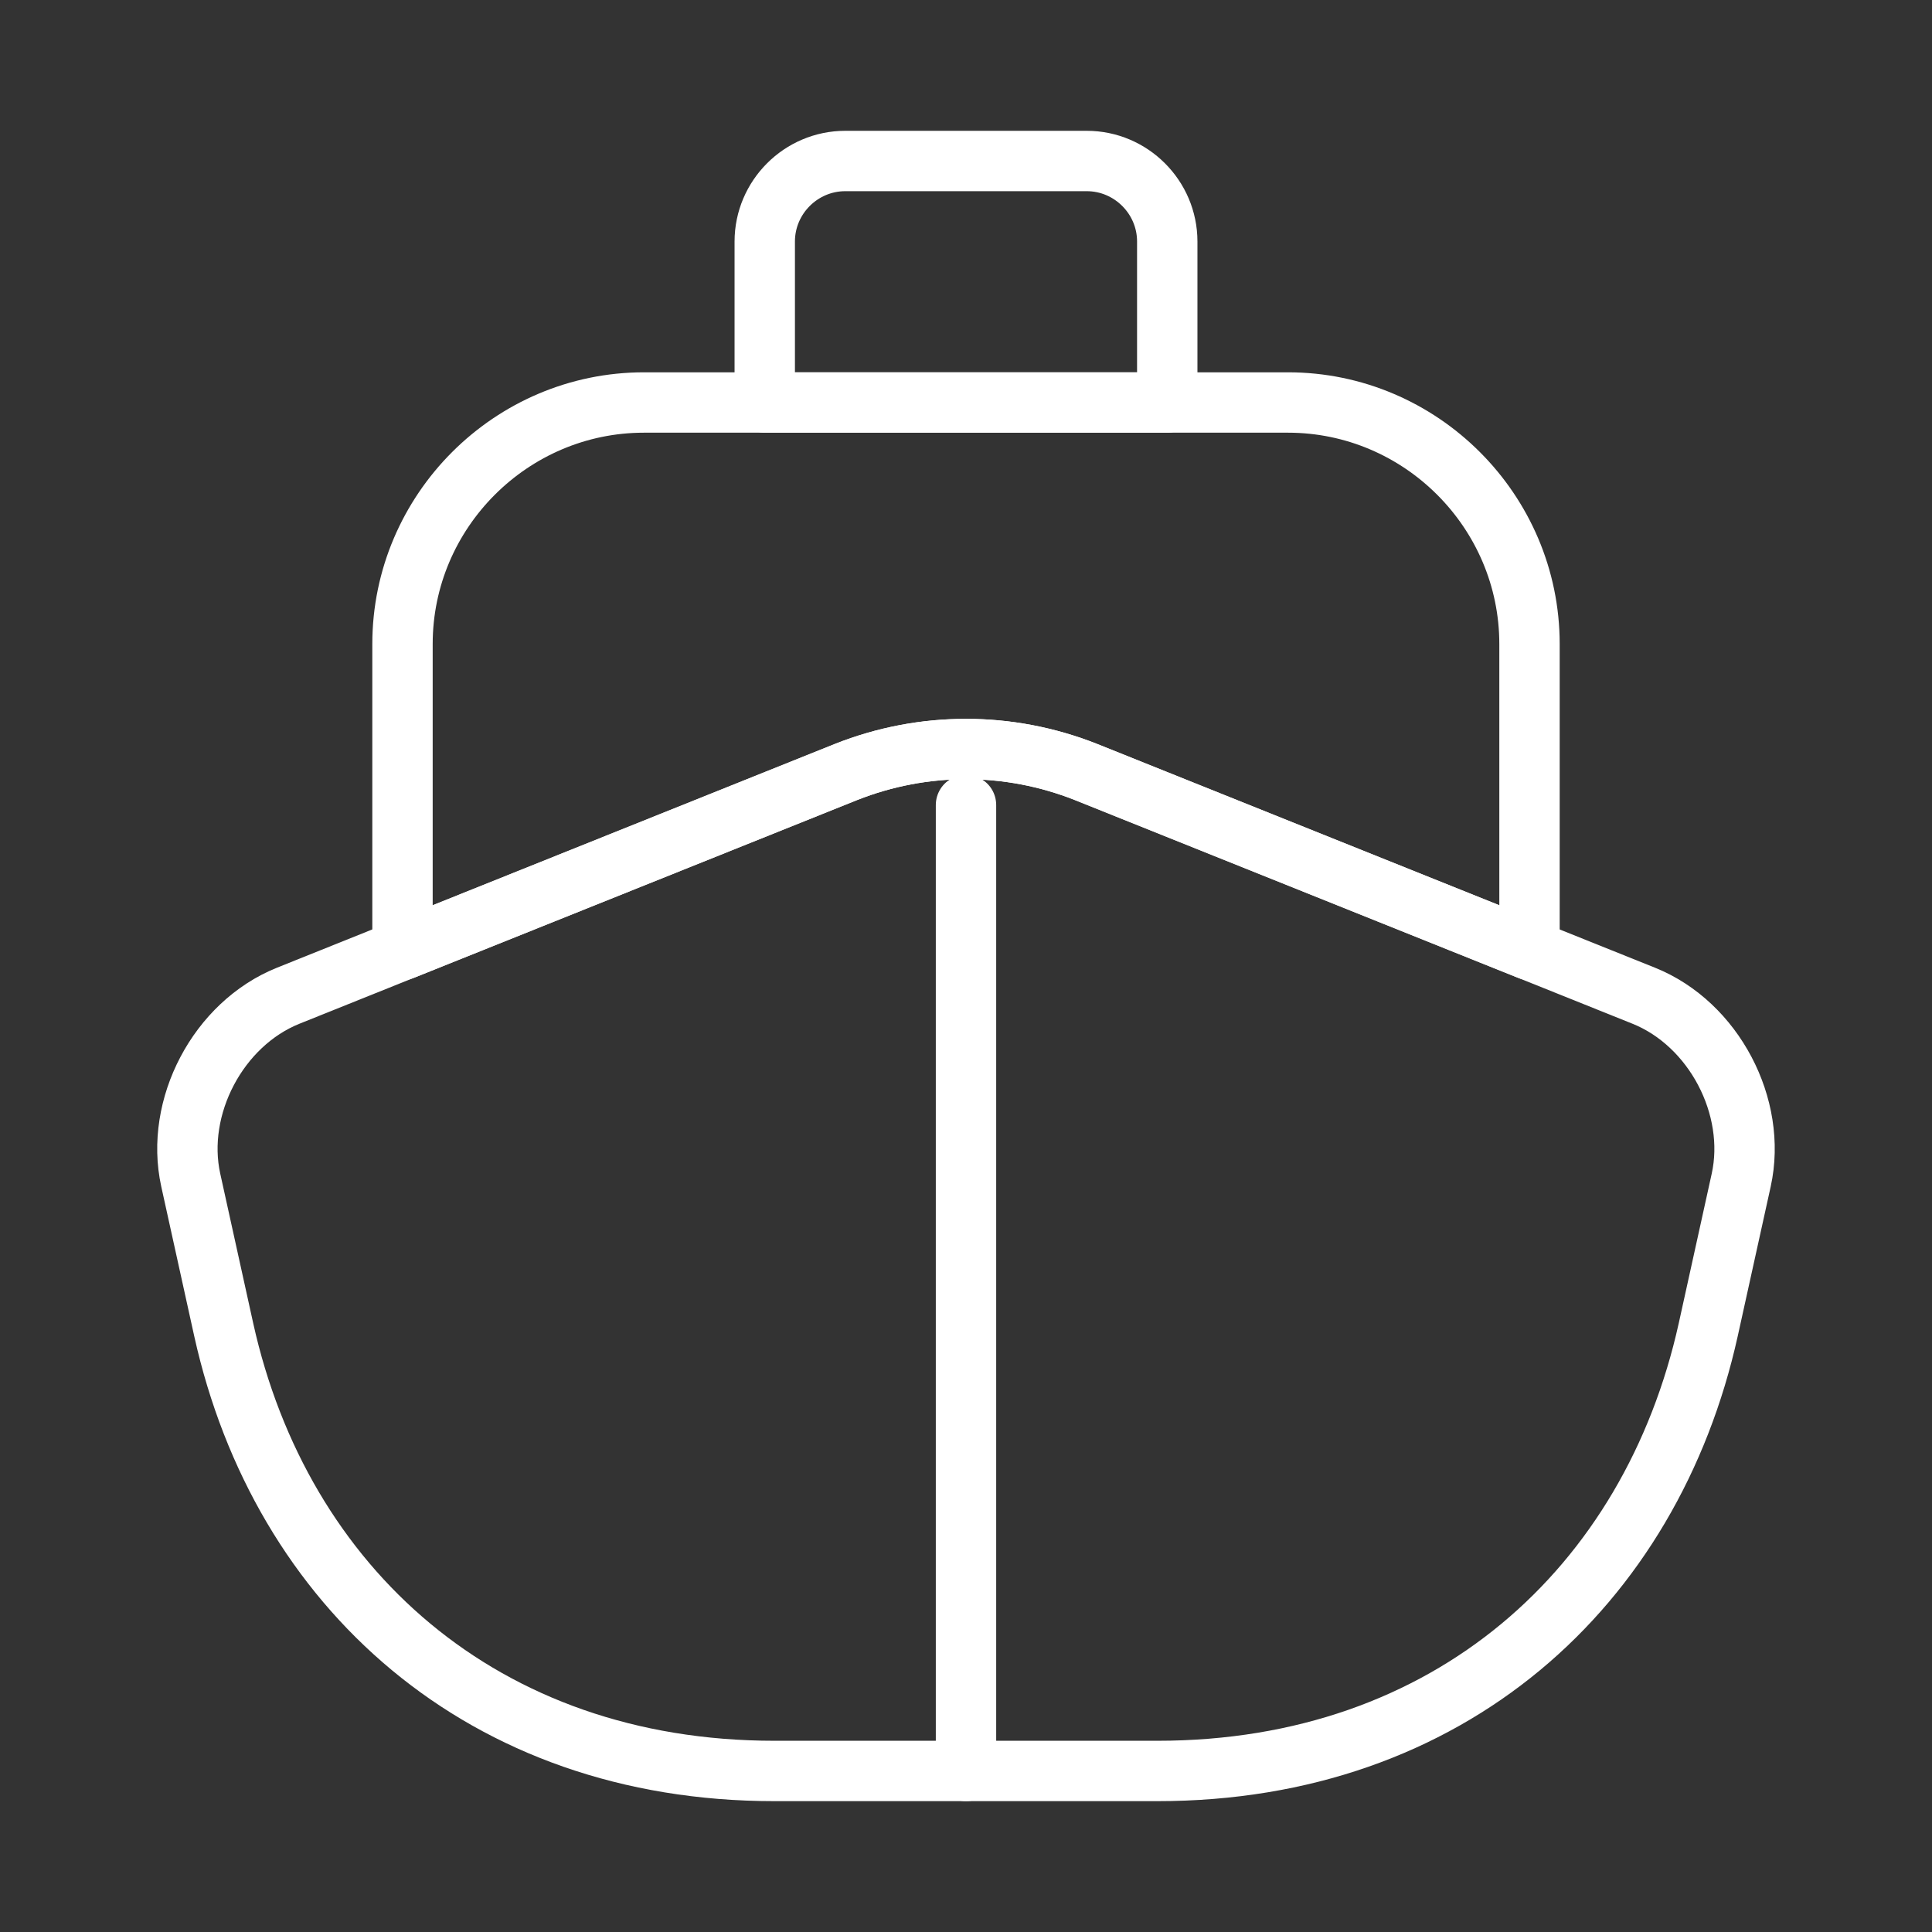 <svg width="48" height="48" viewBox="0 0 48 48" fill="none" xmlns="http://www.w3.org/2000/svg">
<rect x="0" y="0" width="48" height="48" fill="#333333" stroke="none"/>
<path d="M40.84 24.739C42.58 25.439 43.66 27.499 43.26 29.319L42.44 33.039C41.02 39.439 35.999 43.999 28.759 43.999H19.239C11.999 43.999 6.979 39.439 5.559 33.039L4.739 29.319C4.339 27.499 5.419 25.439 7.159 24.739L9.999 23.599L21.02 19.179C22.939 18.419 25.059 18.419 26.98 19.179L37.999 23.599L40.84 24.739Z" stroke="white" stroke-width="1.5" stroke-linecap="round" stroke-linejoin="round"/>
<path d="M24 44V20" stroke="white" stroke-width="1.5" stroke-linecap="round" stroke-linejoin="round"/>
<path d="M38 16V23.6L26.98 19.18C25.06 18.42 22.94 18.42 21.02 19.18L10 23.6V16C10 12.7 12.7 10 16 10H32C35.3 10 38 12.7 38 16Z" stroke="white" stroke-width="1.5" stroke-linecap="round" stroke-linejoin="round"/>
<path d="M29 10H19V6C19 4.9 19.9 4 21 4H27C28.1 4 29 4.9 29 6V10Z" stroke="white" stroke-width="1.5" stroke-linecap="round" stroke-linejoin="round"/>
</svg>
